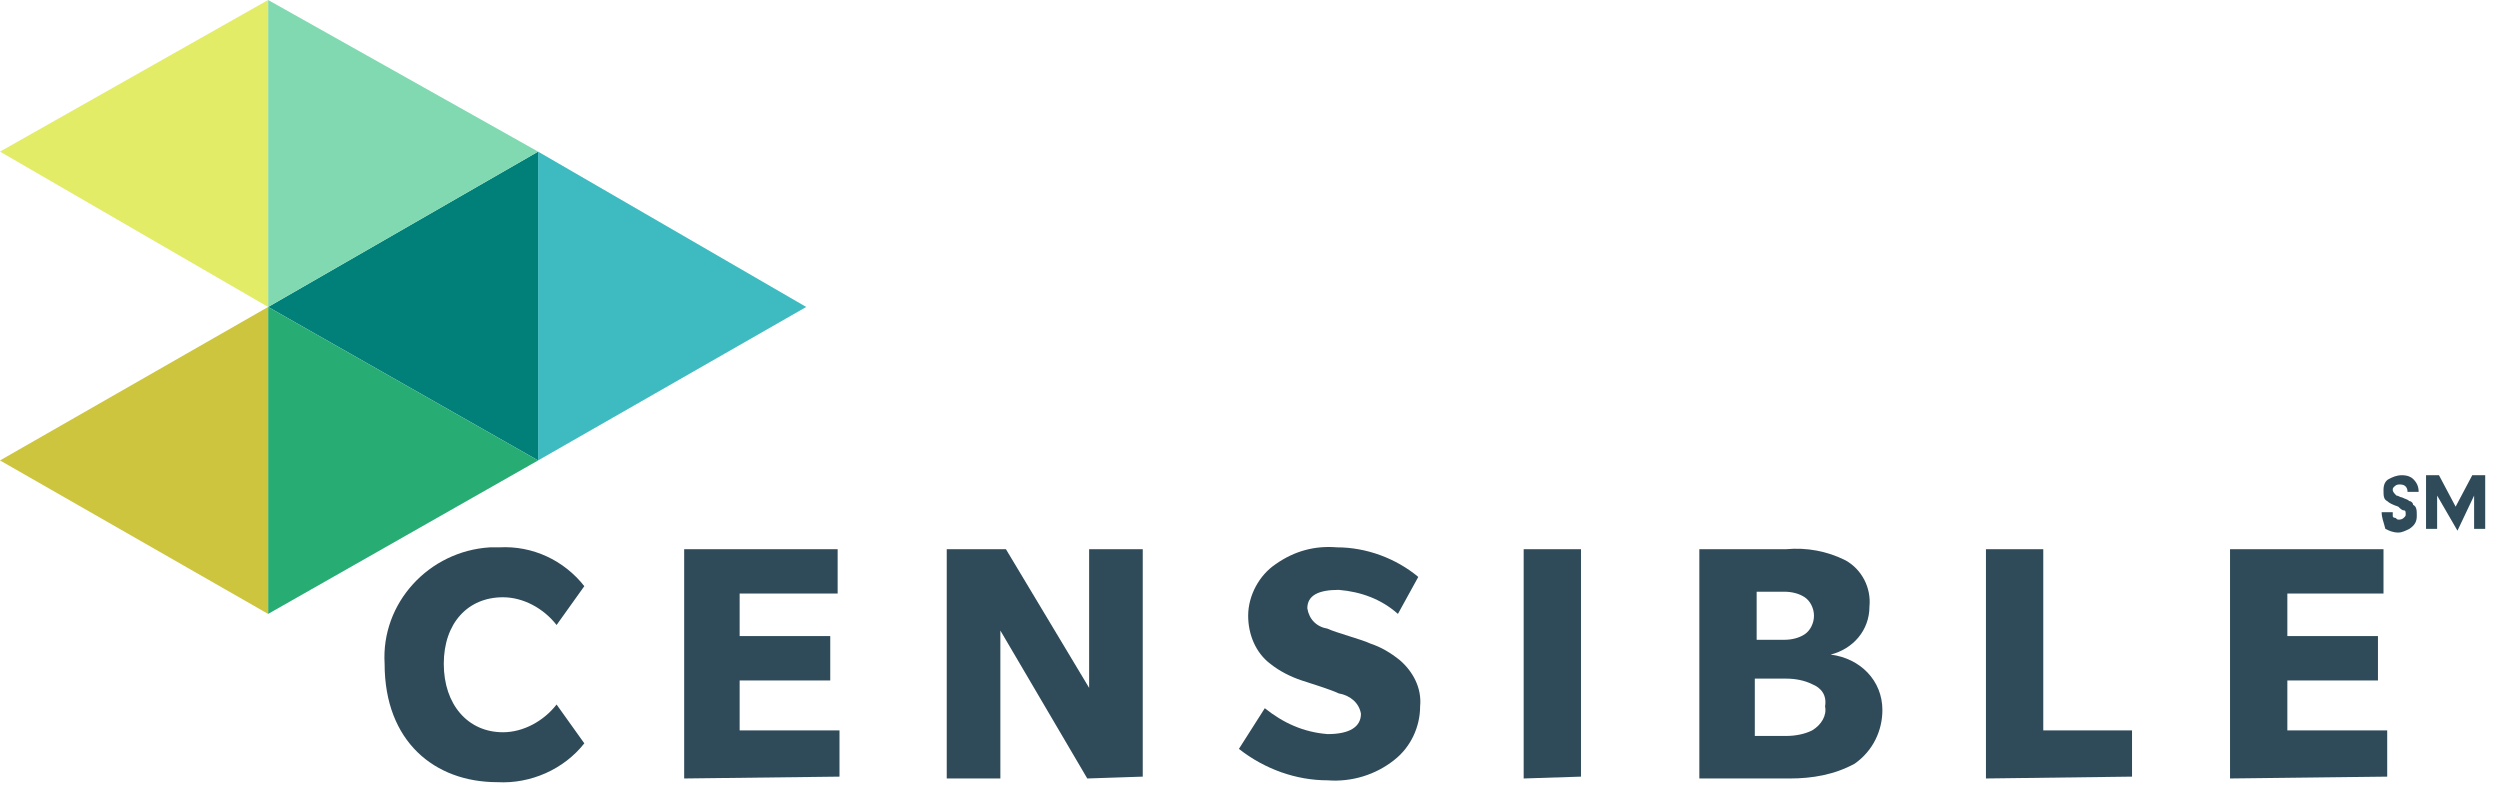 <?xml version="1.0" encoding="utf-8"?>
<!-- Generator: Adobe Illustrator 19.2.1, SVG Export Plug-In . SVG Version: 6.00 Build 0)	 -->
<svg version="1.1" id="Layer_1" xmlns="http://www.w3.org/2000/svg" xmlns:xlink="http://www.w3.org/1999/xlink" x="0px" y="0px"
	 viewBox="0 0 135.2 43.3" style="enable-background:new 0 0 135.2 43.3;" xml:space="preserve">
<style type="text/css">
	.st0{fill:#3EBBC0;}
	.st1{fill:#008079;}
	.st2{fill:#80D9B0;}
	.st3{fill:#E2EC67;}
	.st4{fill:#27AC73;}
	.st5{fill:#CDC53E;}
	.st6{fill:#2F4B59;}
</style>
<title>censible_logo_harmonia_sans</title>
<g>
	<polygon class="st0" points="29.1,8.2 43.6,16.6 29.1,24.9		"/>
	<polygon class="st1" points="29.1,24.9 14.5,16.6 29.1,8.2		"/>
	<polygon class="st2" points="14.5,0 29.1,8.2 14.5,16.6	"/>
	<polygon class="st3" points="14.5,16.6 0,8.2 14.5,0		"/>
	<polygon class="st4" points="14.5,16.6 29.1,24.9 14.5,33.2	"/>
	<polygon class="st5" points="14.5,33.2 0,24.9 14.5,16.6		"/>
</g>
<path class="st6" d="M31.6,40.2c-1.1,1.4-2.9,2.2-4.7,2.1c-3.4,0-6.1-2.2-6.1-6.4c-0.2-3.3,2.4-6.1,5.7-6.3c0.2,0,0.3,0,0.5,0
	c1.8-0.1,3.5,0.7,4.6,2.1l-1.5,2.1c-0.7-0.9-1.8-1.5-2.9-1.5c-1.9,0-3.2,1.4-3.2,3.6s1.3,3.7,3.2,3.7c1.1,0,2.2-0.6,2.9-1.5
	L31.6,40.2z"/>
<path class="st6" d="M37,42.1V29.7h8.3v2.4H40v2.3h4.9v2.4H40v2.7h5.4V42L37,42.1L37,42.1z"/>
<path class="st6" d="M58.8,42.1l-4.7-8v8h-2.9V29.7h3.2l4.5,7.5v-7.5h2.9V42L58.8,42.1C58.8,42,58.8,42.1,58.8,42.1z"/>
<path class="st6" d="M75.6,33.2c-0.9-0.8-2-1.2-3.2-1.3c-1.1,0-1.7,0.3-1.7,1c0.1,0.6,0.5,1,1.1,1.1c0.4,0.2,1.9,0.6,2.3,0.8
	c0.6,0.2,1.1,0.5,1.6,0.9c0.7,0.6,1.2,1.5,1.1,2.5c0,1.1-0.5,2.2-1.4,2.9c-1,0.8-2.3,1.2-3.6,1.1c-1.7,0-3.4-0.6-4.8-1.7l1.4-2.2
	c1,0.8,2.1,1.3,3.4,1.4c1.2,0,1.8-0.4,1.8-1.1c-0.1-0.6-0.6-1-1.2-1.1c-0.4-0.2-1.7-0.6-2-0.7c-0.6-0.2-1.2-0.5-1.7-0.9
	c-0.8-0.6-1.2-1.6-1.2-2.6c0-1.1,0.6-2.2,1.5-2.8c1-0.7,2.1-1,3.3-0.9c1.6,0,3.2,0.6,4.4,1.6L75.6,33.2z"/>
<path class="st6" d="M82.4,42.1V29.7h3.1V42L82.4,42.1L82.4,42.1z"/>
<path class="st6" d="M100.3,41.3c-1.1,0.6-2.3,0.8-3.5,0.8h-4.9V29.7h4.7c1.1-0.1,2.2,0.1,3.2,0.6c0.9,0.5,1.4,1.5,1.3,2.5
	c0,1.3-0.9,2.3-2.1,2.6l0,0c1.6,0.2,2.8,1.4,2.8,3C101.8,39.5,101.3,40.6,100.3,41.3z M97.6,32.3c-0.3-0.2-0.7-0.3-1.1-0.3H95v2.6
	h1.5c0.4,0,0.8-0.1,1.1-0.3c0.3-0.2,0.5-0.6,0.5-1C98.1,32.9,97.9,32.5,97.6,32.3z M98,37c-0.4-0.2-0.9-0.3-1.4-0.3h-1.7v3.1h1.7
	c0.5,0,1-0.1,1.4-0.3c0.5-0.3,0.8-0.8,0.7-1.3C98.8,37.6,98.5,37.2,98,37z"/>
<path class="st6" d="M107.4,42.1V29.7h3.1v9.8h4.8V42L107.4,42.1L107.4,42.1z"/>
<path class="st6" d="M120.6,42.1V29.7h8.3v2.4h-5.2v2.3h4.9v2.4h-4.9v2.7h5.4V42L120.6,42.1C120.6,42,120.6,42.1,120.6,42.1z"/>
<g>
	<path class="st6" d="M128.8,27.7h0.6c0,0.1,0,0.1,0,0.2c0,0.1,0.1,0.1,0.1,0.1c0.1,0,0.1,0.1,0.2,0.1c0.1,0,0.2,0,0.3-0.1
		s0.1-0.1,0.1-0.2c0-0.1,0-0.2-0.1-0.2c-0.1,0-0.2-0.1-0.3-0.2c-0.3-0.1-0.5-0.2-0.6-0.3c-0.2-0.1-0.2-0.3-0.2-0.6
		c0-0.3,0.1-0.5,0.3-0.6c0.2-0.1,0.4-0.2,0.7-0.2c0.3,0,0.5,0.1,0.6,0.2c0.2,0.2,0.3,0.4,0.3,0.7h-0.6c0-0.2-0.1-0.4-0.4-0.4
		c-0.1,0-0.2,0-0.3,0.1c-0.1,0.1-0.1,0.1-0.1,0.2c0,0.1,0.1,0.2,0.2,0.3c0.1,0,0.2,0.1,0.3,0.1c0.2,0.1,0.3,0.1,0.4,0.2
		c0.1,0,0.2,0.1,0.2,0.2c0.2,0.1,0.2,0.3,0.2,0.6c0,0.3-0.1,0.5-0.4,0.7c-0.2,0.1-0.4,0.2-0.6,0.2c-0.3,0-0.5-0.1-0.7-0.2
		C128.9,28.2,128.8,28,128.8,27.7z"/>
	<path class="st6" d="M131.8,26.8v1.8h-0.6v-2.9h0.7l0.9,1.7l0.9-1.7h0.7v2.9h-0.6v-1.8l-0.9,1.9L131.8,26.8z"/>
</g>
</svg>
